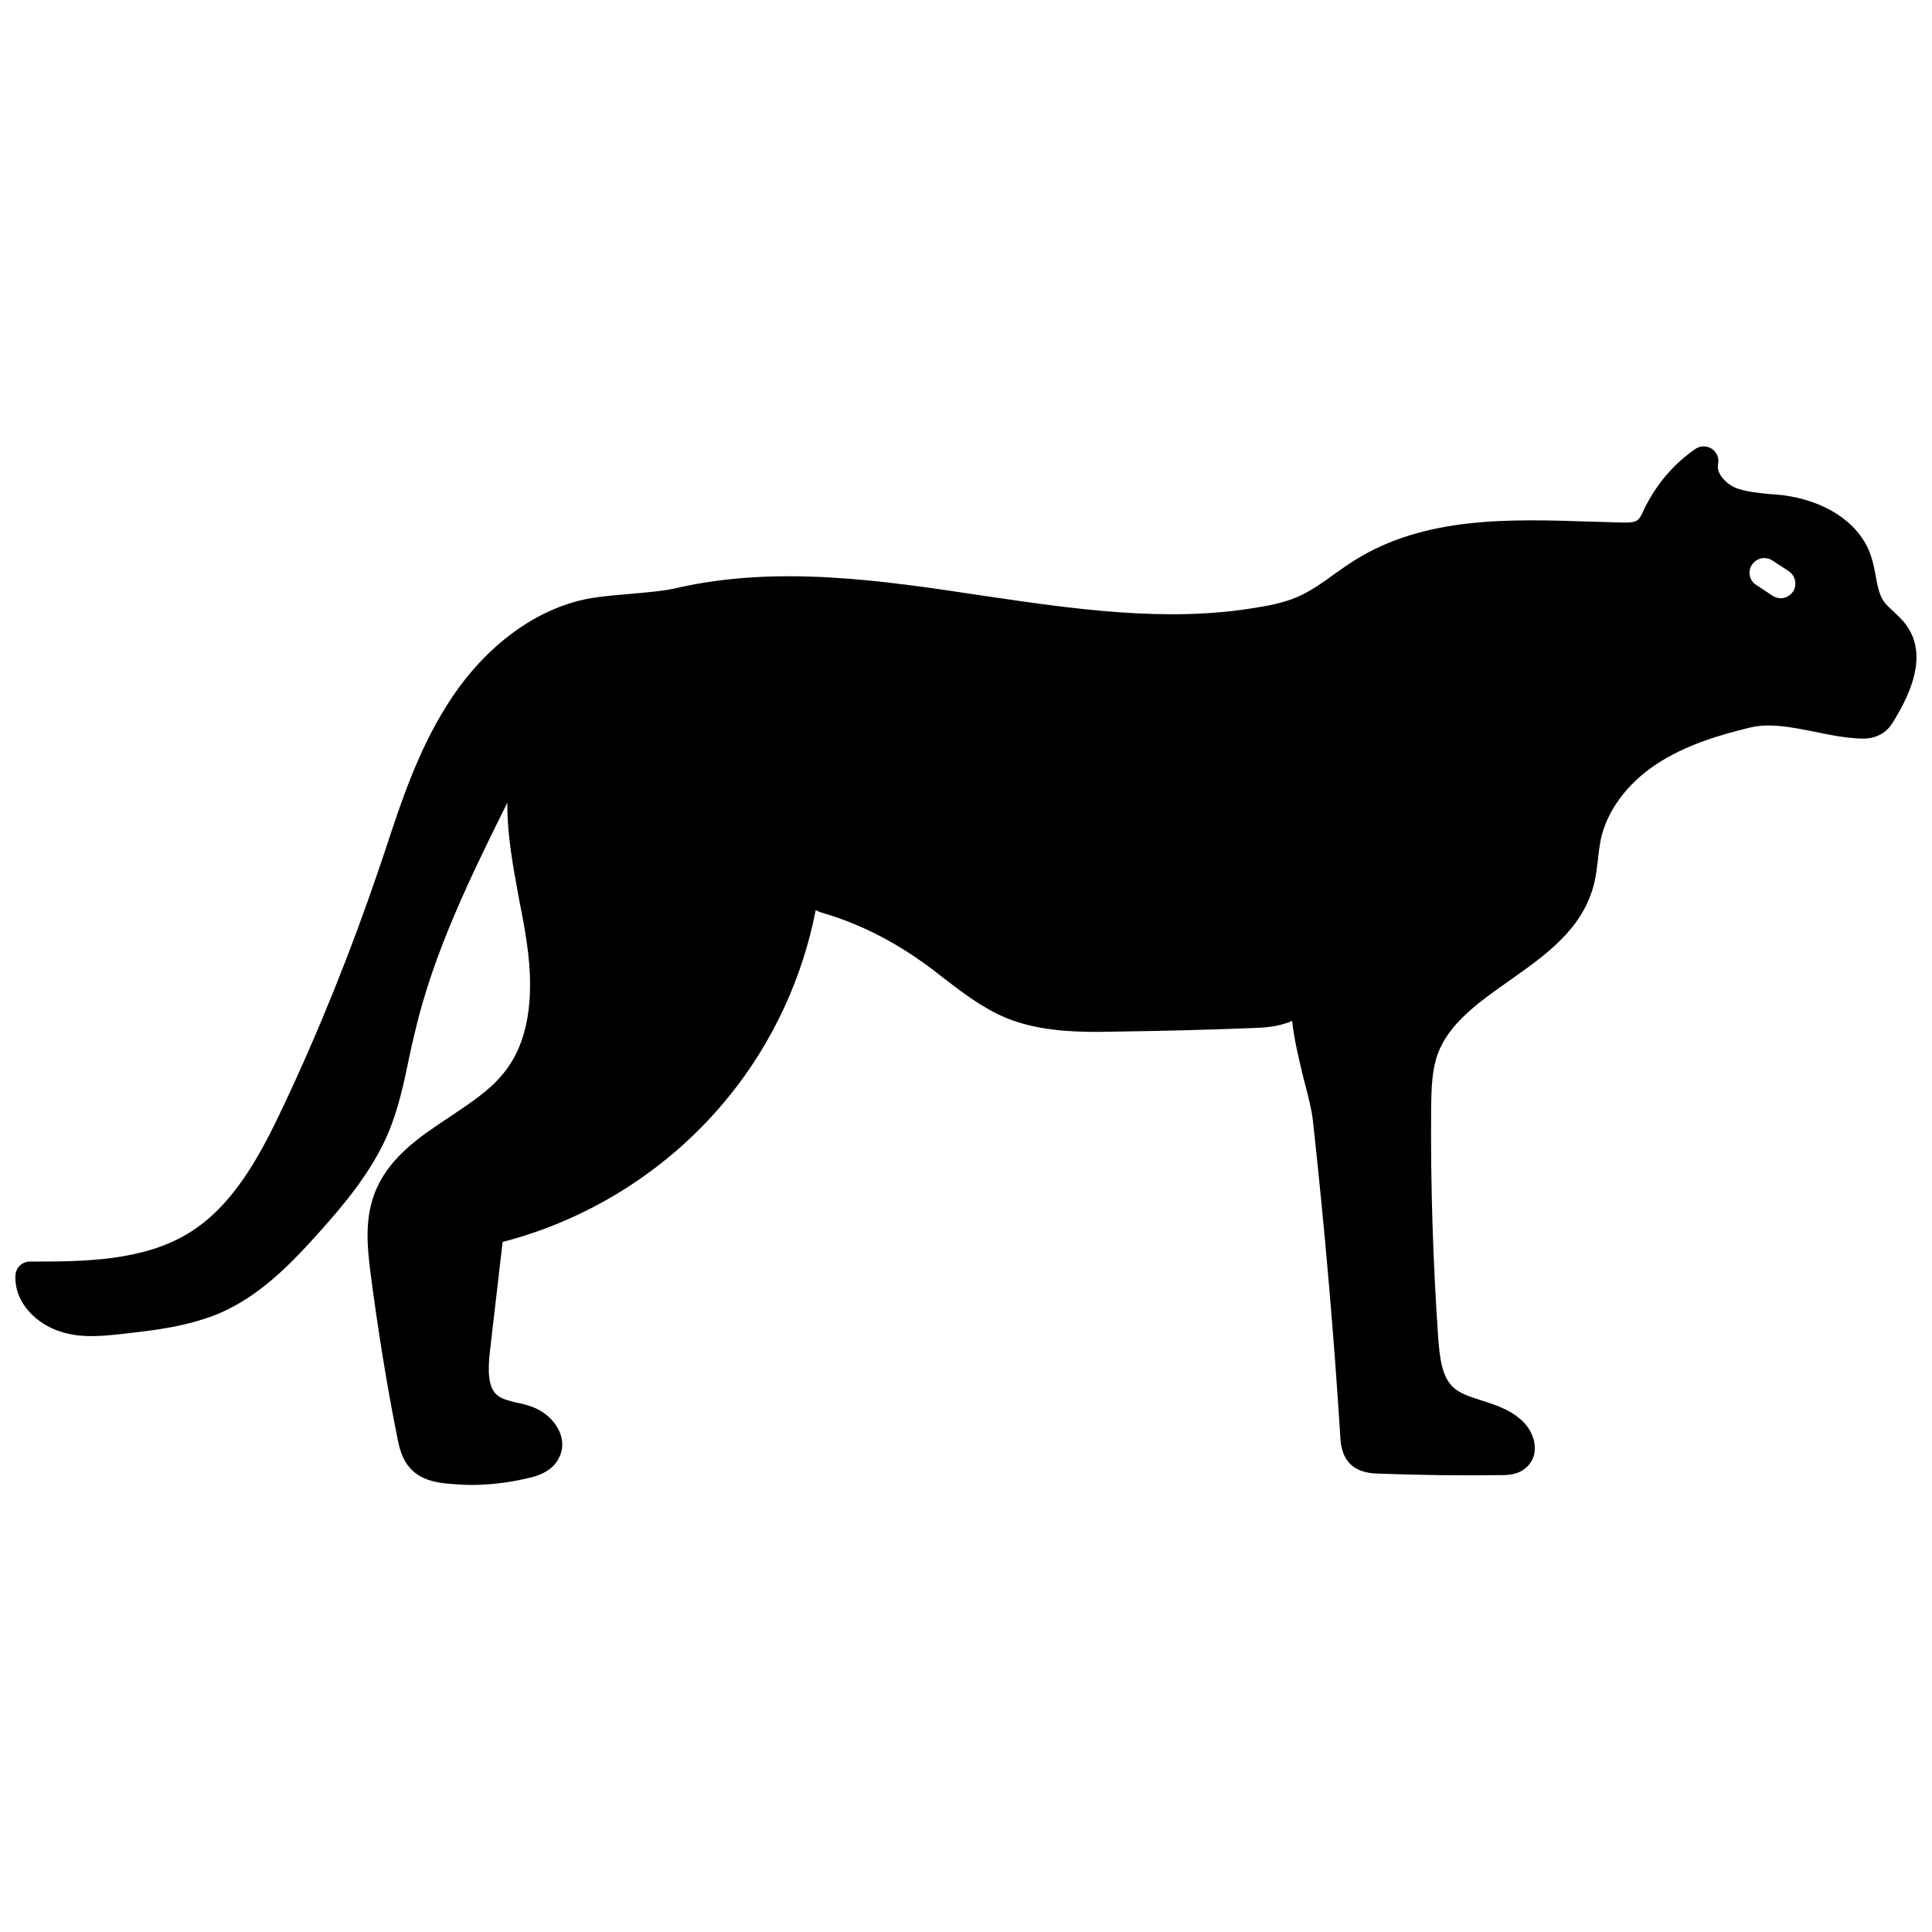 <?xml version="1.0" encoding="UTF-8"?>
<!-- Uploaded to: ICON Repo, www.iconrepo.com, Generator: ICON Repo Mixer Tools -->
<svg width="800px" height="800px" version="1.1" viewBox="144 144 512 512" xmlns="http://www.w3.org/2000/svg">
 <defs>
  <clipPath id="a">
   <path d="m148.09 262h503.81v276h-503.81z"/>
  </clipPath>
 </defs>
 <g clip-path="url(#a)">
  <path d="m649.38 309.94c-1.102-1.652-2.519-2.832-3.621-3.938-0.945-0.867-1.812-1.652-2.441-2.519-1.258-1.652-1.73-4.094-2.203-6.691-0.395-2.125-0.789-4.25-1.652-6.453-3.148-8.031-11.887-13.699-23.066-15.113-1.258-0.156-2.519-0.234-3.699-0.316-3.148-0.316-6.219-0.629-8.816-1.652-2.598-1.18-5.117-3.856-4.566-6.297 0.316-1.574-0.316-3.07-1.652-4.016-1.34-0.867-3.07-0.867-4.328 0-5.824 4.016-10.469 9.445-13.777 16.297-0.473 1.102-0.945 2.047-1.496 2.519-0.789 0.707-2.676 0.789-4.488 0.707l-7.949-0.234c-21.727-0.707-44.082-1.418-62.738 10.312-1.891 1.18-3.621 2.441-5.434 3.699-2.754 2.047-5.512 3.938-8.344 5.352-3.938 1.969-8.422 2.832-11.965 3.387-23.773 4.094-48.727 0.395-72.816-3.148-26.609-4.016-54.082-8.109-80.844-2.047-3.621 0.867-7.949 1.18-12.203 1.574-3.777 0.316-7.637 0.629-11.258 1.258-14.562 2.754-28.418 13.305-38.023 28.969-7.32 11.809-11.73 24.953-15.902 37.707l-1.891 5.59c-7.242 21.254-15.664 42.273-25.27 62.582-5.824 12.359-13.066 26.215-25.191 33.457-12.043 7.32-27.945 7.398-41.012 7.398h-0.789c-2.125 0-3.777 1.652-3.856 3.699-0.316 7.398 5.746 12.754 11.492 14.719 5.59 1.969 11.414 1.34 16.531 0.789 8.422-0.945 17.949-1.969 26.609-5.746 10.547-4.723 18.578-13.066 25.898-21.254 6.613-7.398 14.012-16.137 18.344-26.449 2.676-6.453 4.094-13.145 5.434-19.68 0.473-2.203 0.945-4.41 1.496-6.613 4.961-21.41 14.879-41.562 24.562-61.086-0.078 8.66 1.574 17.238 3.07 25.426 0.789 4.016 1.574 7.949 2.125 12.043 2.125 14.801 0.156 26.215-5.902 33.852-3.621 4.723-8.973 8.188-14.562 11.965-8.109 5.352-16.531 10.941-20.074 20.703-2.441 6.769-1.812 13.777-0.867 21.098 1.891 14.328 4.172 28.812 7.008 42.98 0.473 2.441 1.18 6.062 3.777 8.66 2.754 2.832 6.613 3.465 9.84 3.777 2.047 0.156 4.016 0.316 6.062 0.316 5.039 0 10.078-0.629 15.035-1.812 1.812-0.395 6.453-1.496 8.266-5.59 1.023-2.047 1.023-4.41 0.078-6.613-1.258-2.992-4.094-5.59-7.559-6.769-1.34-0.473-2.519-0.789-3.856-1.023-2.125-0.551-3.938-0.945-5.117-1.969-2.598-2.125-2.441-7.008-1.969-11.414l3.387-29.207c23.457-6.062 44.715-19.68 59.984-38.574 11.57-14.25 19.523-31.41 22.984-49.359 0.867 0.473 1.73 0.707 2.519 0.945 9.133 2.754 17.633 7.086 25.426 12.594 1.969 1.34 3.777 2.754 5.668 4.25 5.117 3.938 10.391 8.031 16.688 10.707 7.949 3.305 16.766 3.777 24.402 3.777 1.652 0 3.227-0.078 4.723-0.078 12.203-0.156 24.246-0.473 36.367-0.945 2.598-0.078 6.769-0.234 10.469-1.891 0.551 5.117 1.891 10.469 3.07 15.43 1.18 4.328 2.203 8.422 2.519 11.73 2.992 27.473 5.434 55.262 7.164 82.812 0.078 1.891 0.316 5.195 2.754 7.559 2.363 2.203 5.512 2.363 7.242 2.441 10.941 0.395 22.043 0.551 32.906 0.395 1.574 0 4.488-0.078 6.691-2.281 3.227-3.227 2.125-8.188-0.629-11.336-3.148-3.465-7.477-4.879-11.414-6.141-2.992-0.945-5.824-1.812-7.637-3.543-2.992-2.754-3.543-7.871-3.938-12.832-1.418-20.309-2.047-41.012-1.891-61.324 0.078-5.273 0.234-9.918 1.73-14.09 2.992-8.188 10.785-13.699 19.051-19.523 9.367-6.613 18.973-13.305 22.199-24.875 0.707-2.441 0.945-4.961 1.258-7.477 0.156-1.652 0.395-3.305 0.707-4.961 1.574-7.477 6.848-14.719 14.484-19.836 7.949-5.352 17.477-8.031 24.875-9.84 5.434-1.34 11.098-0.156 17.16 1.023 3.699 0.789 7.559 1.574 11.652 1.812 1.496 0.078 3.621 0.156 5.746-0.945 2.281-1.102 3.387-3.07 4.172-4.41 3.867-6.527 8.59-16.445 3.078-24.398zm-30.227-9.129c-0.789 1.102-2.047 1.73-3.227 1.73-0.707 0-1.496-0.234-2.125-0.629l-4.41-2.914c-1.812-1.18-2.281-3.543-1.102-5.352 1.258-1.812 3.621-2.281 5.434-1.102l4.328 2.832c1.809 1.262 2.281 3.699 1.102 5.434z"/>
 </g>
</svg>